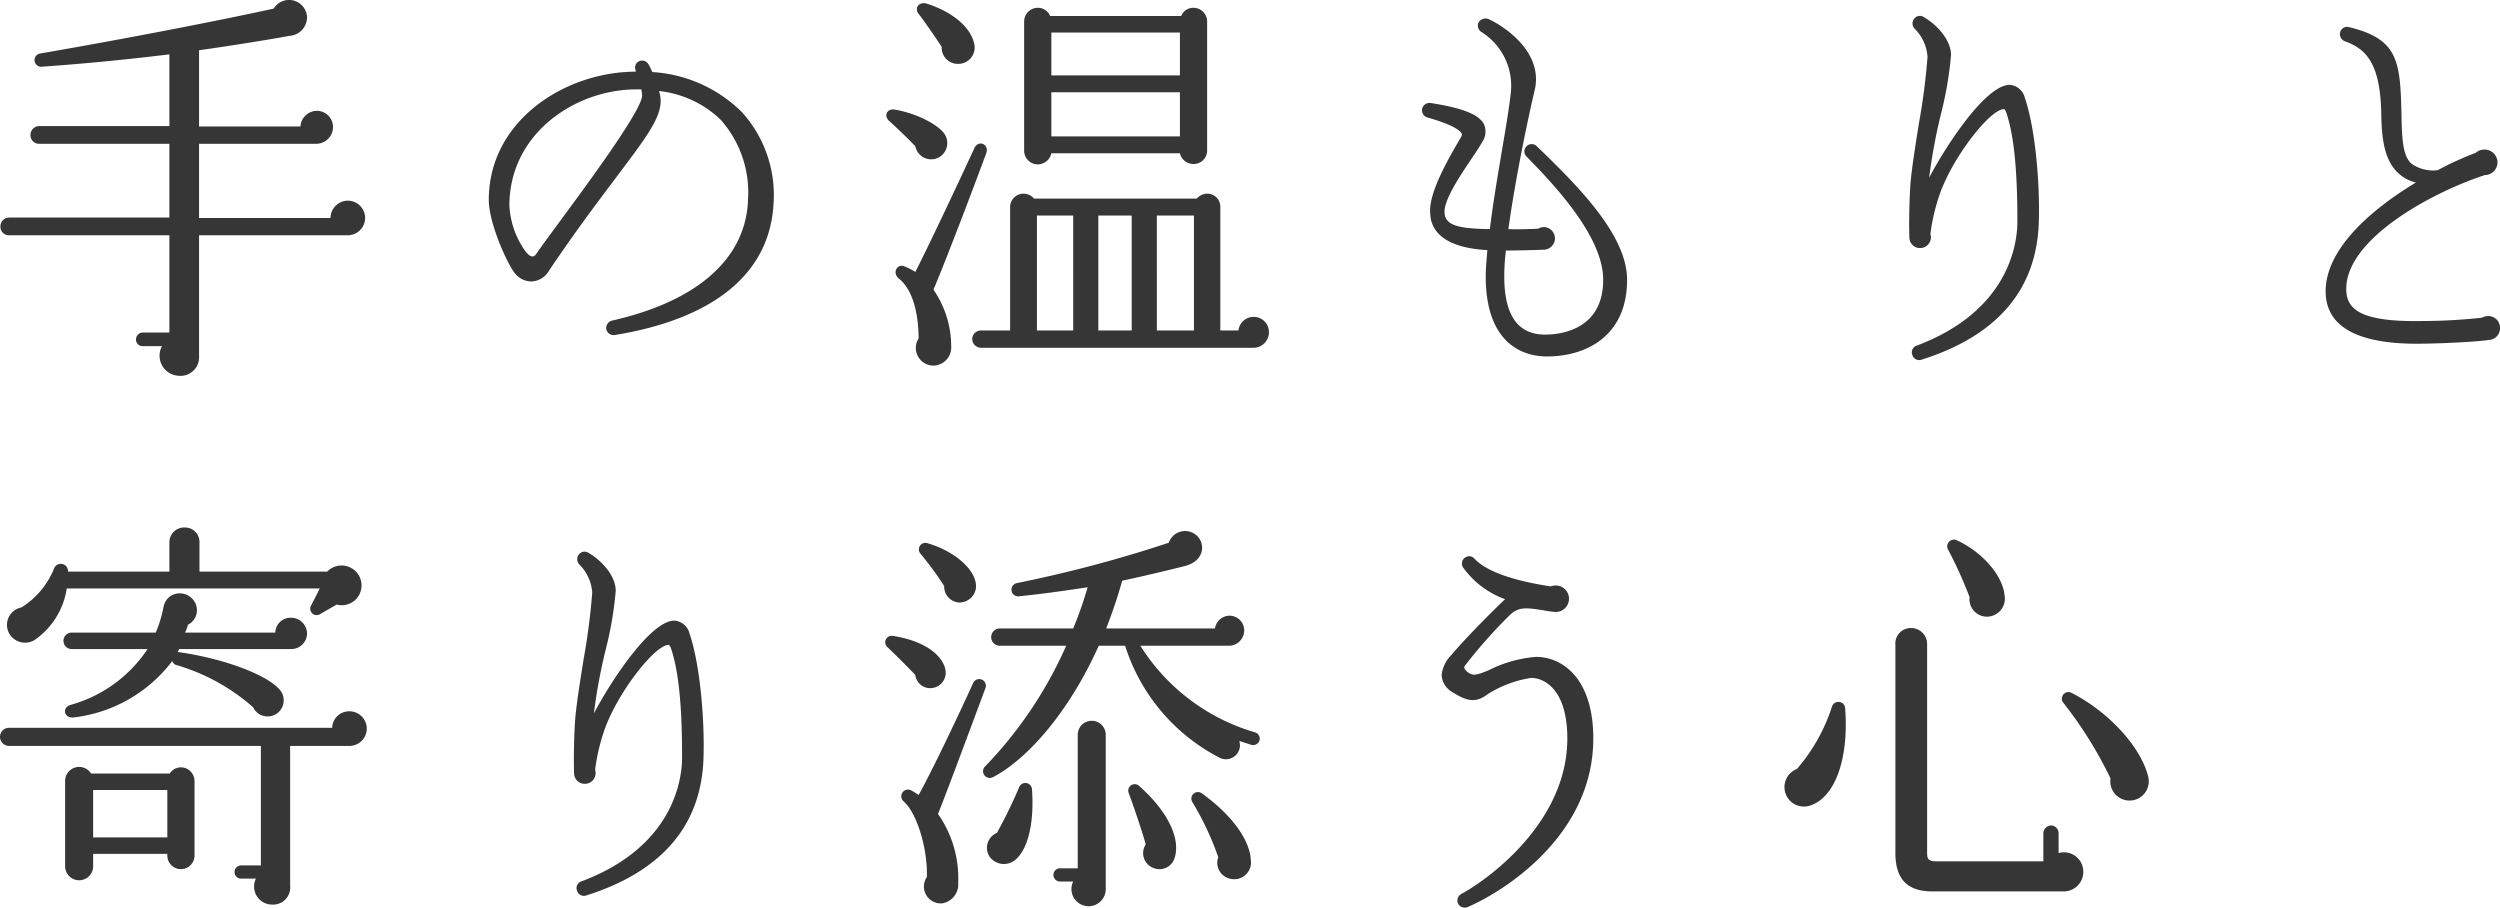 <svg xmlns="http://www.w3.org/2000/svg" width="242.642" height="88.088" viewBox="0 0 242.642 88.088">
  <path id="パス_276" data-name="パス 276" d="M37.52-11.48a1.69,1.69,0,0,0-1.68-1.68,1.69,1.69,0,0,0-1.68,1.68H21.4v-7.2H32.8a1.629,1.629,0,0,0,1.6-1.6,1.571,1.571,0,0,0-1.56-1.6,1.617,1.617,0,0,0-1.6,1.52H21.4v-7.4c2.6-.36,6.88-1.04,8.8-1.4A1.808,1.808,0,0,0,31.88-31a1.749,1.749,0,0,0-3.24-.8c-5.64,1.24-14.8,3-22.68,4.36a.646.646,0,0,0,.16,1.28c4.56-.32,8.8-.76,12.4-1.2v6.96H5.88a.854.854,0,0,0-.84.88.82.82,0,0,0,.84.84H18.52v7.16H2.96a.854.854,0,0,0-.84.88.82.82,0,0,0,.84.84H18.52V-.36h-2.6a.667.667,0,0,0-.64.68.632.632,0,0,0,.64.64H17.8a1.955,1.955,0,0,0,1.68,2.88A1.8,1.8,0,0,0,21.4,1.92V-9.8H35.8A1.7,1.7,0,0,0,37.52-11.48Zm39.64-1.4a12,12,0,0,0-3.08-8.88,13.488,13.488,0,0,0-8.68-3.88c-.12-.24-.24-.52-.36-.72a.717.717,0,0,0-.96-.32.679.679,0,0,0-.36.64,2.55,2.55,0,0,0,.08.36c-6.88,0-14.28,4.76-14.28,12.44,0,2.32,1.84,6.24,2.44,7a2.063,2.063,0,0,0,1.76.92,2.055,2.055,0,0,0,1.64-1.04c2.8-4.16,5.16-7.24,6.84-9.48,2.68-3.56,4-5.36,4-7a2.839,2.839,0,0,0-.16-.96,10.169,10.169,0,0,1,6,2.8,10.645,10.645,0,0,1,2.64,7.76c-.2,5.68-4.88,9.84-13.2,11.72a.743.743,0,0,0-.56.8.724.724,0,0,0,.84.6C71.48-1.72,76.8-6.16,77.16-12.88ZM64.4-23.36c0,1.48-5.92,9.4-8.12,12.4C55.04-9.28,54.4-8.4,54.16-8.04c-.28.44-.6.4-1.08-.2a8.355,8.355,0,0,1-1.56-4.44c0-7,6.4-11.28,12.32-11.28h.48A3.088,3.088,0,0,1,64.4-23.36Zm32.2-5.16c-.36-1.44-1.96-2.92-4.56-3.76-.76-.24-1.28.44-.76,1.04.52.68,1.8,2.52,2.2,3.16a1.564,1.564,0,0,0,1.68,1.64A1.588,1.588,0,0,0,96.6-28.52Zm22.64-2.04a1.332,1.332,0,0,0-1.32-1.32,1.269,1.269,0,0,0-1.2.8H104a1.269,1.269,0,0,0-1.2-.8,1.332,1.332,0,0,0-1.32,1.32V-18a1.332,1.332,0,0,0,1.32,1.32,1.37,1.37,0,0,0,1.32-1.08H116.6a1.335,1.335,0,0,0,1.32,1.04A1.3,1.3,0,0,0,119.24-18Zm-15.12,1.08H116.6v4.16H104.12Zm0,5.8H116.6v4.28H104.12Zm-10.4,4c-.64-.88-2.68-1.96-4.8-2.32-.8-.12-1.08.64-.52,1.12.76.68,2,1.88,2.52,2.44a1.574,1.574,0,0,0,2,1.2A1.586,1.586,0,0,0,93.72-19.68Zm4.08,1.92c.32-.88-.76-1.36-1.16-.48-1.4,3.04-4.24,9.08-5.72,12a6.058,6.058,0,0,0-1-.52c-.76-.36-1.28.6-.6,1.16C90.36-4.76,91.2-3,91.24.2a1.717,1.717,0,0,0,1.6,2.64A1.773,1.773,0,0,0,94.4.96a9.7,9.7,0,0,0-1.72-5.48C94.04-7.76,96.56-14.4,97.8-17.76ZM125.24-.4a1.477,1.477,0,0,0-1.48-1.48,1.477,1.477,0,0,0-1.48,1.32h-1.76v-12a1.264,1.264,0,0,0-1.28-1.28,1.335,1.335,0,0,0-1,.48h-15.8a1.335,1.335,0,0,0-1-.48,1.3,1.3,0,0,0-1.32,1.28v12H97.28a.845.845,0,0,0-.84.84.873.873,0,0,0,.84.84h26.48A1.51,1.51,0,0,0,125.24-.4ZM102.72-.56V-11.72h3.52V-.56Zm5.96-11.16h3.24V-.56h-3.24Zm5.68,0h3.6V-.56h-3.6ZM160-5.48c0-4.44-5-9.32-8.76-12.96a.7.7,0,0,0-1,0,.7.7,0,0,0,0,1c3.36,3.4,7.44,8.04,7.44,11.96,0,4.96-4.32,5.32-5.64,5.32q-3.96,0-3.96-5.64a20.239,20.239,0,0,1,.16-2.52c.88,0,2.76-.04,3.72-.08A1.124,1.124,0,0,0,153-9.48a1.11,1.11,0,0,0-1.08-1.12,1.3,1.3,0,0,0-.56.16c-.68.04-2.12.08-2.88.04.64-4.68,1.88-10.68,2.56-13.52.84-3.68-3-6.2-4.52-6.88a.791.791,0,0,0-.96.4.728.728,0,0,0,.32.88,6.158,6.158,0,0,1,2.84,5.84c-.16,1.48-.52,3.64-.92,5.96-.4,2.4-.84,5-1.12,7.32-3.2-.04-4.36-.4-4.4-1.64-.04-1.36,1.84-4,2.6-5.16q.66-.96,1.08-1.68a1.805,1.805,0,0,0,.16-1.68c-.48-.96-2.08-1.6-5.2-2.08a.738.738,0,0,0-.8.52.725.725,0,0,0,.48.88c2.4.68,3.2,1.24,3.36,1.6.08.16-.24.56-.32.72-1.04,1.8-2.76,4.8-2.76,6.72a6.542,6.542,0,0,0,.08.88c.56,2.32,3.4,2.84,5.48,2.96-.08.96-.16,1.8-.16,2.56,0,6,3.08,7.76,5.96,7.76C156,1.96,160,0,160-5.48Zm39.96-5.6c.12-3.64-.32-9.04-1.36-12.08a1.644,1.644,0,0,0-1.44-1.24c-2.28-.04-6.08,5.68-7.84,9a53.884,53.884,0,0,1,1.16-6.24,34.83,34.83,0,0,0,.96-5.64c0-1.56-1.48-3.04-2.68-3.72a.673.673,0,0,0-.84.12.738.738,0,0,0-.04,1,4.271,4.271,0,0,1,1.28,2.76,63.925,63.925,0,0,1-.84,6.48c-.36,2.24-.68,4.32-.8,5.64-.16,2.08-.16,4.6-.12,5.44a1.025,1.025,0,0,0,1.04,1,1.045,1.045,0,0,0,1-1.36,19.021,19.021,0,0,1,.84-3.68c1.24-3.72,4.96-8.44,6.28-8.44.04,0,.12,0,.24.32.84,2.48,1.08,6.2,1.08,10.6,0,2-.72,8.64-9.8,12.04a.681.681,0,0,0-.4.88.693.693,0,0,0,.88.48C195.92-.04,199.76-4.52,199.96-11.08ZM244.72-.84a1.127,1.127,0,0,0-1.16-1.12,1.325,1.325,0,0,0-.6.16,54.043,54.043,0,0,1-5.72.32c-6.12.12-7.4-1.16-7.44-3.04-.08-4.88,8.2-9.4,13.44-11.12a1.246,1.246,0,0,0,1.24-1.24,1.253,1.253,0,0,0-1.28-1.24,1.291,1.291,0,0,0-.84.32,29.816,29.816,0,0,0-3.68,1.68,3.593,3.593,0,0,1-2.56-.64c-.84-.76-.92-2.4-.96-4.8-.12-5.16-.32-7.28-5.08-8.44a.7.7,0,0,0-.88.52.754.754,0,0,0,.44.84c2.16.76,3.48,2.24,3.56,7.12.04,2.56.36,4.48,1.64,5.68a3.745,3.745,0,0,0,1.72.92c-4.32,2.6-8.84,6.48-8.76,10.68.08,3.4,3.24,5.08,9.48,4.96,2.48-.04,5.32-.2,6.36-.36A1.13,1.13,0,0,0,244.72-.84ZM37,23.4a1.935,1.935,0,0,0-3.16-.56H21.44V19.96A1.4,1.4,0,0,0,20,18.56a1.435,1.435,0,0,0-1.48,1.4v2.88H8.68a.7.7,0,0,0-1.36-.28,7.939,7.939,0,0,1-3.16,3.76,1.725,1.725,0,0,0-1.12,2.64,1.78,1.78,0,0,0,2.4.52,7.428,7.428,0,0,0,3.12-5H33.12l-.84,1.64a.623.623,0,0,0,.88.84l1.6-.92A1.916,1.916,0,0,0,37,23.4Zm-5.12,5.44a1.554,1.554,0,0,0-1.56-1.52,1.477,1.477,0,0,0-1.52,1.44H20.04a3.569,3.569,0,0,0,.28-.76,1.579,1.579,0,0,0,.64-2.24,1.676,1.676,0,0,0-2.24-.6,1.613,1.613,0,0,0-.76,1.08,12.859,12.859,0,0,1-.76,2.52H9.04a.8.8,0,1,0,0,1.6H16.4A13.212,13.212,0,0,1,9,35.76c-.92.2-.76,1.32.2,1.24a14.045,14.045,0,0,0,9.6-5.48.564.564,0,0,0,.44.4A19.587,19.587,0,0,1,26.64,36a1.562,1.562,0,1,0,2.6-1.68c-1.12-1.36-5.12-3-9.92-3.68l.16-.28H30.32A1.528,1.528,0,0,0,31.88,28.84Zm5.8,9.24A1.69,1.69,0,0,0,36,36.4,1.648,1.648,0,0,0,34.32,38H2.96a.88.88,0,0,0,0,1.76H27.4v11.6H25.48a.64.64,0,1,0,0,1.28h1.44a1.748,1.748,0,0,0,1.56,2.52,1.662,1.662,0,0,0,1.76-1.84V39.76H36A1.69,1.69,0,0,0,37.68,38.08ZM20.96,43.16a1.332,1.332,0,0,0-1.32-1.32,1.26,1.26,0,0,0-1.08.6H10.92a1.364,1.364,0,0,0-2.52.72v8.28a1.36,1.36,0,1,0,2.72,0v-1.2h7.2v.16a1.32,1.32,0,0,0,2.64,0Zm-9.84.88h7.2v4.6h-7.2Zm59.24-3.12c.12-3.64-.32-9.04-1.36-12.08a1.644,1.644,0,0,0-1.44-1.24c-2.28-.04-6.08,5.68-7.84,9a53.886,53.886,0,0,1,1.16-6.24,34.828,34.828,0,0,0,.96-5.64c0-1.56-1.48-3.04-2.68-3.72a.673.673,0,0,0-.84.12.738.738,0,0,0-.04,1,4.271,4.271,0,0,1,1.28,2.76,63.923,63.923,0,0,1-.84,6.48c-.36,2.24-.68,4.32-.8,5.64-.16,2.08-.16,4.6-.12,5.44a1.025,1.025,0,0,0,1.04,1,1.045,1.045,0,0,0,1-1.36,19.02,19.02,0,0,1,.84-3.68c1.24-3.72,4.96-8.44,6.28-8.44.04,0,.12,0,.24.32.84,2.48,1.08,6.2,1.08,10.6,0,2-.72,8.64-9.8,12.04a.681.681,0,0,0-.4.88.693.693,0,0,0,.88.48C66.32,51.96,70.16,47.48,70.36,40.92Zm53.96-1.68a.634.634,0,0,0-.44-.8,19.631,19.631,0,0,1-11.12-8.4h8.6a1.5,1.5,0,0,0,1.48-1.48,1.434,1.434,0,0,0-1.44-1.44,1.456,1.456,0,0,0-1.4,1.24H109.44A48.358,48.358,0,0,0,111,23.72c1.6-.32,4.92-1.12,6.16-1.44,2.12-.6,1.92-2.68.6-3.24a1.668,1.668,0,0,0-2.24,1,126.6,126.6,0,0,1-14.76,3.92.649.649,0,0,0,.2,1.28c2.36-.24,4.6-.56,6.68-.88a36.055,36.055,0,0,1-1.4,4H99.12a.84.84,0,1,0,0,1.68h6.44a40.18,40.18,0,0,1-7.84,11.68.654.654,0,0,0,.72,1.08c3.24-1.68,7.32-6.16,10.28-12.76h2.56a18.521,18.521,0,0,0,9.12,10.84,1.358,1.358,0,0,0,1.96-1.6l1.12.36A.653.653,0,0,0,124.32,39.24ZM96.8,24.44c.16-1.64-1.96-3.56-4.72-4.36a.633.633,0,0,0-.68,1,32.2,32.2,0,0,1,2.32,3.16,1.546,1.546,0,0,0,1.4,1.6A1.62,1.62,0,0,0,96.8,24.44Zm-2.96,7.92c-.24-1.24-1.76-2.76-5.12-3.28a.627.627,0,0,0-.52,1.08c.84.8,2.04,2,2.72,2.72a1.451,1.451,0,0,0,1.76,1.24A1.5,1.5,0,0,0,93.84,32.36Zm3.88,1.8a.646.646,0,0,0-1.2-.48c-1.36,3-4,8.56-5.28,10.84a6.934,6.934,0,0,0-.8-.48.653.653,0,0,0-.64,1.12c1.2,1.04,2.32,4.4,2.24,7.32a1.637,1.637,0,0,0,1.48,2.56,1.86,1.86,0,0,0,1.56-2,10.883,10.883,0,0,0-1.96-6.68C93.8,44.72,97.08,35.88,97.72,34.16Zm11.68,4.52a1.36,1.36,0,0,0-2.72,0V51.64h-1.72a.64.64,0,1,0,0,1.28h1.28a1.666,1.666,0,1,0,3.16.64Zm-7.16,5.28a.644.644,0,0,0-1.24-.2,48.655,48.655,0,0,1-2.16,4.44,1.573,1.573,0,0,0-.76,2.24,1.711,1.711,0,0,0,2.56.36C101.84,49.8,102.48,47.24,102.24,43.96Zm13.84,6.68c.56-1.68-.4-4.28-3.4-6.96a.629.629,0,0,0-1.04.68c.32.84,1.4,4,1.64,4.96a1.543,1.543,0,0,0,.84,2.32A1.524,1.524,0,0,0,116.08,50.64Zm7.4.2c-.08-1.8-1.64-4.24-4.76-6.48a.636.636,0,0,0-.92.84,28.28,28.28,0,0,1,2.52,5.36,1.581,1.581,0,0,0,1.12,2.08A1.626,1.626,0,0,0,123.48,50.84Zm33.24-11.8c0-5.84-3-7.92-5.56-7.92a12.226,12.226,0,0,0-4.56,1.28c-1.4.6-1.6.48-1.96.28-.28-.2-.56-.48-.4-.68a48.71,48.71,0,0,1,4.44-5c.8-.72,1.48-.68,3.2-.4a11.542,11.542,0,0,0,1.16.16,1.286,1.286,0,1,0-.44-2.48c-3.96-.6-6.36-1.56-7.4-2.68a.675.675,0,0,0-.92-.12.7.7,0,0,0-.2.96,8.656,8.656,0,0,0,4.08,3.08c-1.4,1.32-4,3.96-5.2,5.4a3.259,3.259,0,0,0-.96,1.96,2.032,2.032,0,0,0,1.08,1.68c1.16.72,2.12,1.16,3.36.2a10.977,10.977,0,0,1,4.24-1.6c1.32,0,3.52,1.16,3.52,5.88,0,8.4-8.16,13.96-10.28,15.08a.741.741,0,0,0-.32.96.734.734,0,0,0,.92.32C147.64,54.08,156.72,48.68,156.72,39.04Zm39.92-13.88c-.2-2.04-2.28-4.28-4.64-5.36a.653.653,0,0,0-.84.92,40.811,40.811,0,0,1,2.08,4.6,1.7,1.7,0,0,0,1.44,1.88A1.748,1.748,0,0,0,196.64,25.16ZM204.28,52a1.881,1.881,0,0,0-2.4-1.84V48.24a.752.752,0,0,0-.72-.76.787.787,0,0,0-.76.76v2.72H189.96c-.6,0-.84-.16-.84-.76V29.96a1.555,1.555,0,0,0-1.56-1.64,1.5,1.5,0,0,0-1.52,1.64v20.2c0,2.6,1.24,3.72,3.56,3.72h12.84A1.9,1.9,0,0,0,204.28,52Zm6.28-9.32c-.68-2.72-3.68-6.16-7.44-8.08a.64.64,0,0,0-.76,1,39.141,39.141,0,0,1,4.56,7.32,1.867,1.867,0,1,0,3.64-.24Zm-29.4-6.64a.657.657,0,0,0-1.28-.08,17.264,17.264,0,0,1-3.4,6.04,1.886,1.886,0,0,0,1.24,3.56C180.12,44.84,181.56,41.12,181.16,36.04Z" transform="translate(-2.08 32.636)" fill="#363636"/>
</svg>
